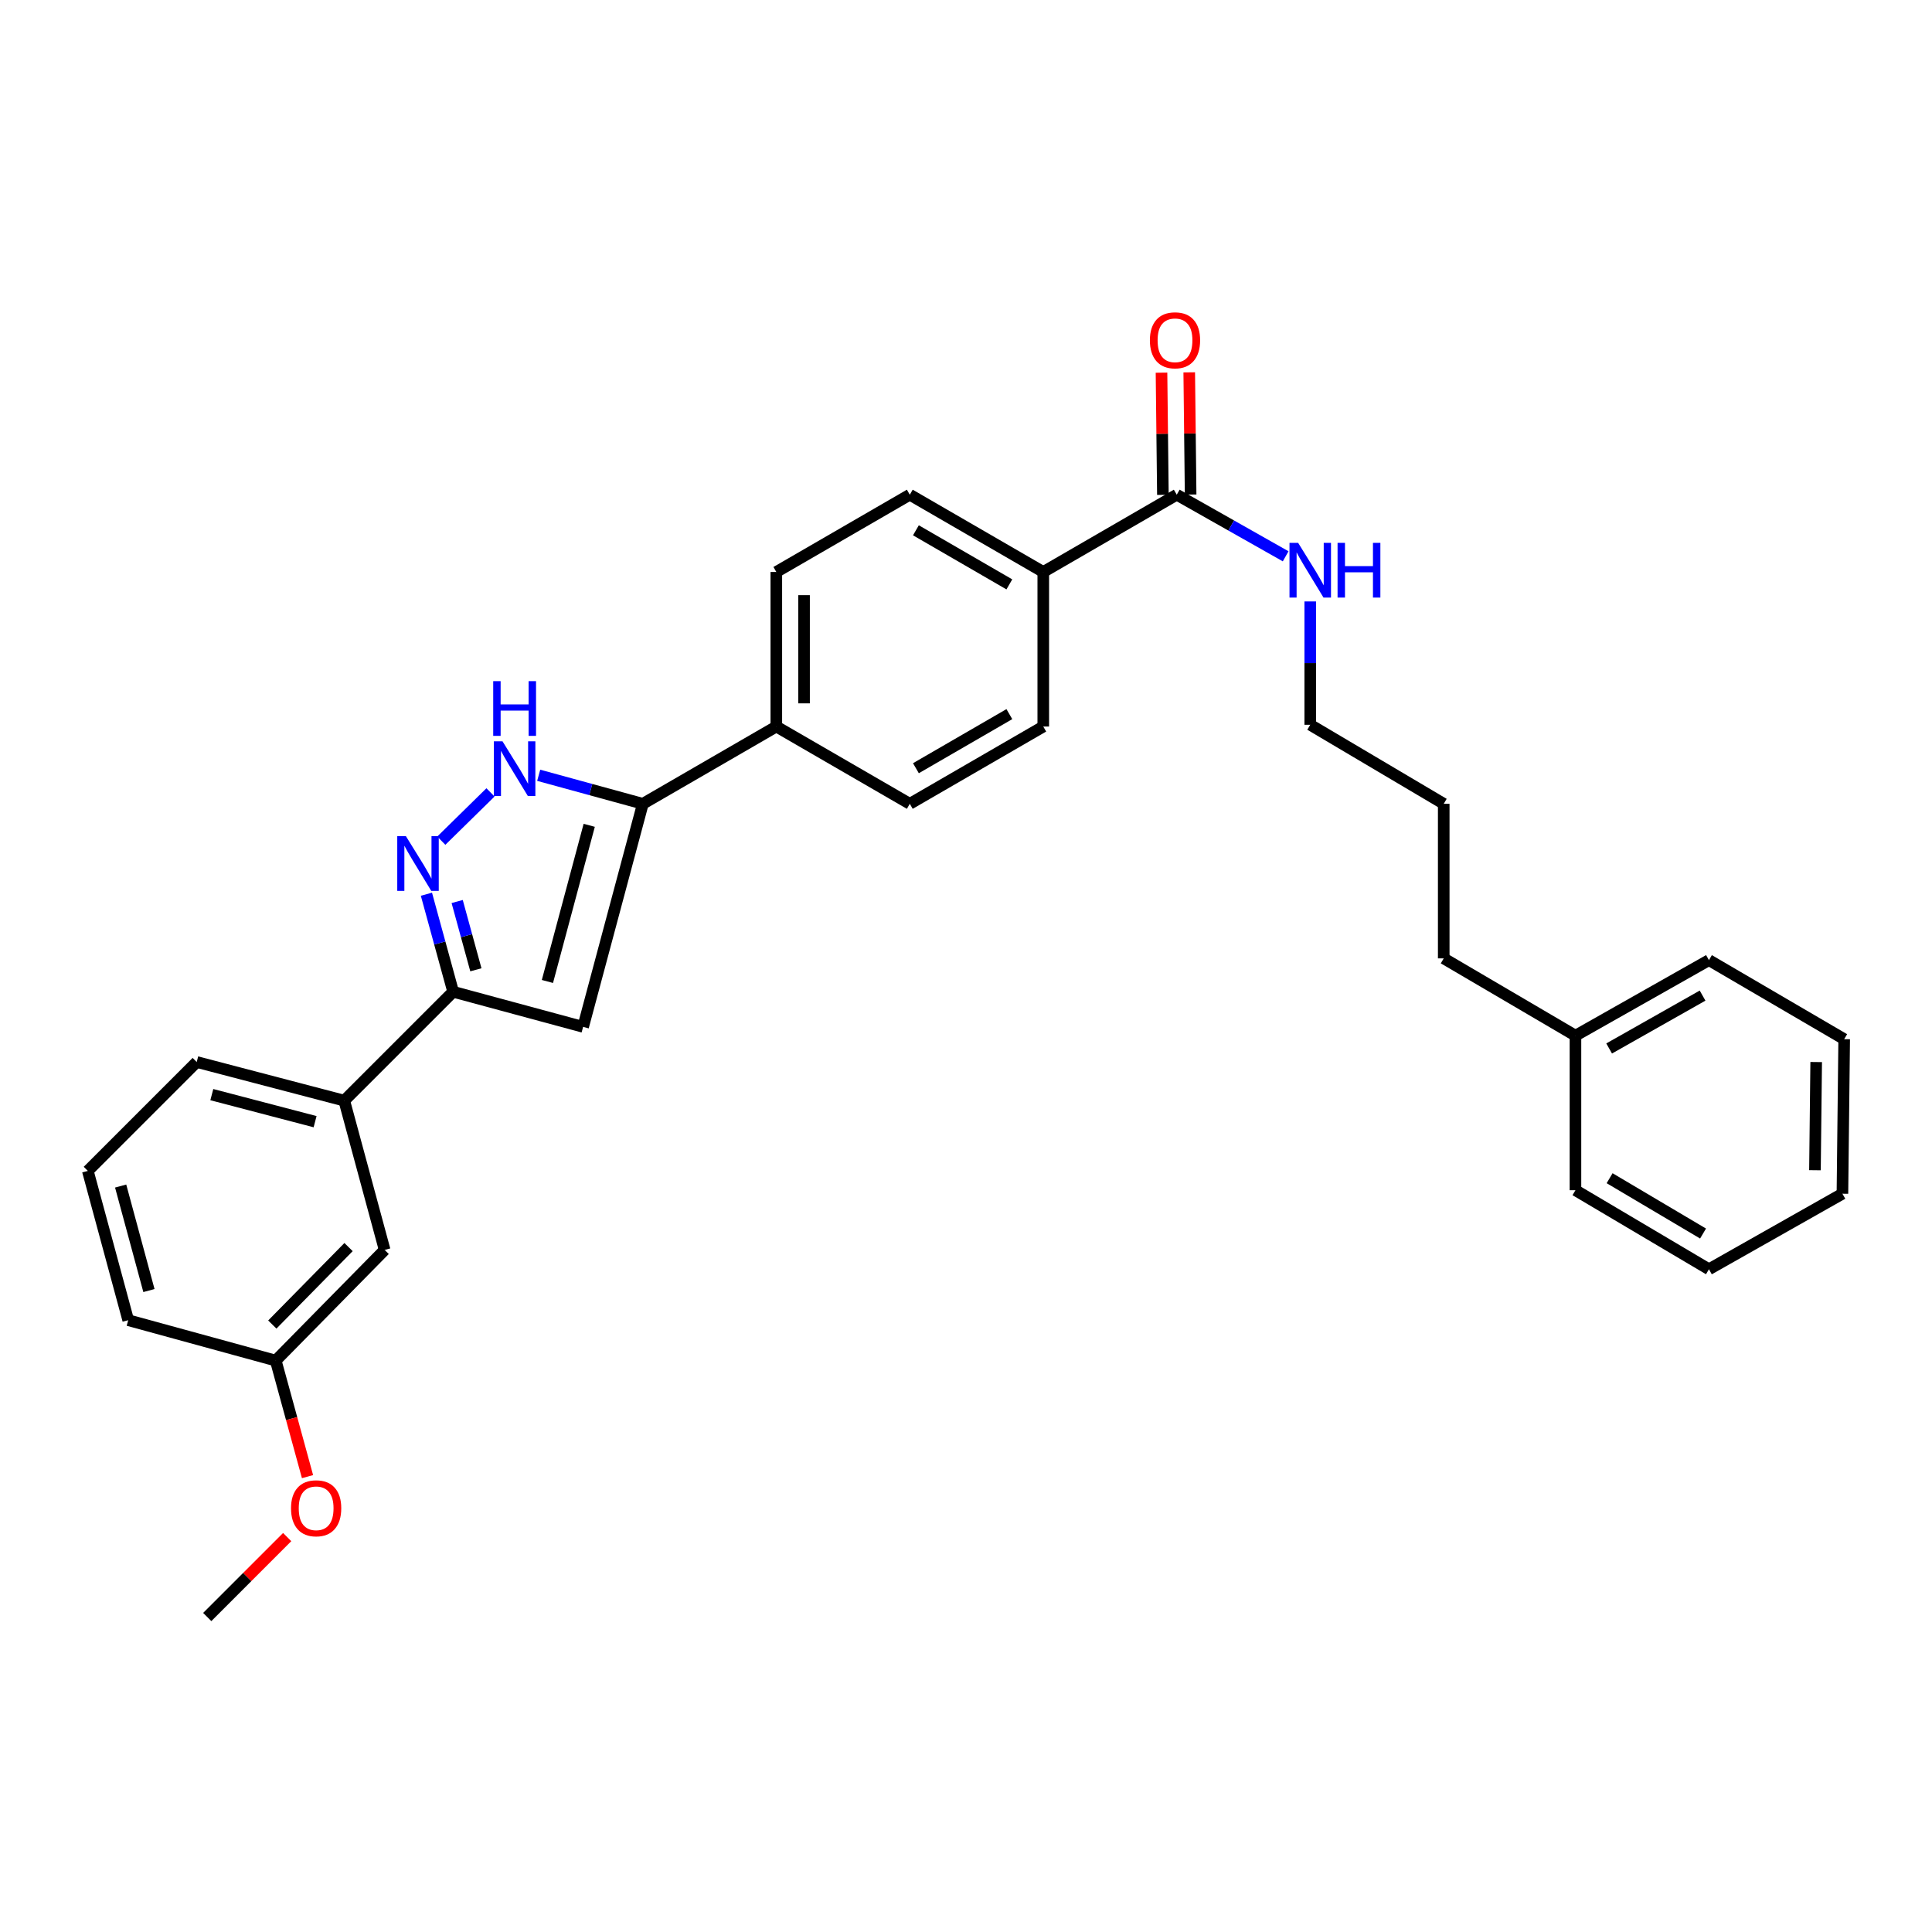 <?xml version='1.0' encoding='iso-8859-1'?>
<svg version='1.1' baseProfile='full'
              xmlns='http://www.w3.org/2000/svg'
                      xmlns:rdkit='http://www.rdkit.org/xml'
                      xmlns:xlink='http://www.w3.org/1999/xlink'
                  xml:space='preserve'
width='1000px' height='1000px' viewBox='0 0 1000 1000'>
<!-- END OF HEADER -->
<rect style='opacity:1.0;fill:#FFFFFF;stroke:none' width='1000' height='1000' x='0' y='0'> </rect>
<path class='bond-0' d='M 401.822,296.053 L 401.822,376.054' style='fill:none;fill-rule:evenodd;stroke:#000000;stroke-width:6px;stroke-linecap:butt;stroke-linejoin:miter;stroke-opacity:1' />
<path class='bond-0' d='M 416.178,308.053 L 416.178,364.054' style='fill:none;fill-rule:evenodd;stroke:#000000;stroke-width:6px;stroke-linecap:butt;stroke-linejoin:miter;stroke-opacity:1' />
<path class='bond-1' d='M 401.822,296.053 L 470.906,256.056' style='fill:none;fill-rule:evenodd;stroke:#000000;stroke-width:6px;stroke-linecap:butt;stroke-linejoin:miter;stroke-opacity:1' />
<path class='bond-2' d='M 401.822,376.054 L 470.906,416.051' style='fill:none;fill-rule:evenodd;stroke:#000000;stroke-width:6px;stroke-linecap:butt;stroke-linejoin:miter;stroke-opacity:1' />
<path class='bond-3' d='M 401.822,376.054 L 332.731,416.051' style='fill:none;fill-rule:evenodd;stroke:#000000;stroke-width:6px;stroke-linecap:butt;stroke-linejoin:miter;stroke-opacity:1' />
<path class='bond-4' d='M 470.906,416.051 L 539.997,376.054' style='fill:none;fill-rule:evenodd;stroke:#000000;stroke-width:6px;stroke-linecap:butt;stroke-linejoin:miter;stroke-opacity:1' />
<path class='bond-4' d='M 474.077,397.628 L 522.441,369.63' style='fill:none;fill-rule:evenodd;stroke:#000000;stroke-width:6px;stroke-linecap:butt;stroke-linejoin:miter;stroke-opacity:1' />
<path class='bond-5' d='M 539.997,376.054 L 539.997,296.053' style='fill:none;fill-rule:evenodd;stroke:#000000;stroke-width:6px;stroke-linecap:butt;stroke-linejoin:miter;stroke-opacity:1' />
<path class='bond-6' d='M 539.997,296.053 L 470.906,256.056' style='fill:none;fill-rule:evenodd;stroke:#000000;stroke-width:6px;stroke-linecap:butt;stroke-linejoin:miter;stroke-opacity:1' />
<path class='bond-6' d='M 522.441,302.477 L 474.077,274.479' style='fill:none;fill-rule:evenodd;stroke:#000000;stroke-width:6px;stroke-linecap:butt;stroke-linejoin:miter;stroke-opacity:1' />
<path class='bond-7' d='M 539.997,296.053 L 609.088,256.056' style='fill:none;fill-rule:evenodd;stroke:#000000;stroke-width:6px;stroke-linecap:butt;stroke-linejoin:miter;stroke-opacity:1' />
<path class='bond-8' d='M 616.266,255.974 L 615.906,224.353' style='fill:none;fill-rule:evenodd;stroke:#000000;stroke-width:6px;stroke-linecap:butt;stroke-linejoin:miter;stroke-opacity:1' />
<path class='bond-8' d='M 615.906,224.353 L 615.547,192.732' style='fill:none;fill-rule:evenodd;stroke:#FF0000;stroke-width:6px;stroke-linecap:butt;stroke-linejoin:miter;stroke-opacity:1' />
<path class='bond-8' d='M 601.911,256.137 L 601.552,224.516' style='fill:none;fill-rule:evenodd;stroke:#000000;stroke-width:6px;stroke-linecap:butt;stroke-linejoin:miter;stroke-opacity:1' />
<path class='bond-8' d='M 601.552,224.516 L 601.192,192.896' style='fill:none;fill-rule:evenodd;stroke:#FF0000;stroke-width:6px;stroke-linecap:butt;stroke-linejoin:miter;stroke-opacity:1' />
<path class='bond-9' d='M 609.088,256.056 L 637.272,272' style='fill:none;fill-rule:evenodd;stroke:#000000;stroke-width:6px;stroke-linecap:butt;stroke-linejoin:miter;stroke-opacity:1' />
<path class='bond-9' d='M 637.272,272 L 665.455,287.945' style='fill:none;fill-rule:evenodd;stroke:#0000FF;stroke-width:6px;stroke-linecap:butt;stroke-linejoin:miter;stroke-opacity:1' />
<path class='bond-10' d='M 678.18,311.303 L 678.18,343.224' style='fill:none;fill-rule:evenodd;stroke:#0000FF;stroke-width:6px;stroke-linecap:butt;stroke-linejoin:miter;stroke-opacity:1' />
<path class='bond-10' d='M 678.18,343.224 L 678.18,375.145' style='fill:none;fill-rule:evenodd;stroke:#000000;stroke-width:6px;stroke-linecap:butt;stroke-linejoin:miter;stroke-opacity:1' />
<path class='bond-11' d='M 45.455,606.051 L 66.366,683.325' style='fill:none;fill-rule:evenodd;stroke:#000000;stroke-width:6px;stroke-linecap:butt;stroke-linejoin:miter;stroke-opacity:1' />
<path class='bond-11' d='M 62.449,613.892 L 77.087,667.984' style='fill:none;fill-rule:evenodd;stroke:#000000;stroke-width:6px;stroke-linecap:butt;stroke-linejoin:miter;stroke-opacity:1' />
<path class='bond-12' d='M 45.455,606.051 L 101.817,549.688' style='fill:none;fill-rule:evenodd;stroke:#000000;stroke-width:6px;stroke-linecap:butt;stroke-linejoin:miter;stroke-opacity:1' />
<path class='bond-13' d='M 66.366,683.325 L 142.723,704.237' style='fill:none;fill-rule:evenodd;stroke:#000000;stroke-width:6px;stroke-linecap:butt;stroke-linejoin:miter;stroke-opacity:1' />
<path class='bond-14' d='M 142.723,704.237 L 199.094,646.965' style='fill:none;fill-rule:evenodd;stroke:#000000;stroke-width:6px;stroke-linecap:butt;stroke-linejoin:miter;stroke-opacity:1' />
<path class='bond-14' d='M 140.948,685.576 L 180.407,645.485' style='fill:none;fill-rule:evenodd;stroke:#000000;stroke-width:6px;stroke-linecap:butt;stroke-linejoin:miter;stroke-opacity:1' />
<path class='bond-15' d='M 142.723,704.237 L 150.947,734.27' style='fill:none;fill-rule:evenodd;stroke:#000000;stroke-width:6px;stroke-linecap:butt;stroke-linejoin:miter;stroke-opacity:1' />
<path class='bond-15' d='M 150.947,734.27 L 159.172,764.302' style='fill:none;fill-rule:evenodd;stroke:#FF0000;stroke-width:6px;stroke-linecap:butt;stroke-linejoin:miter;stroke-opacity:1' />
<path class='bond-16' d='M 199.094,646.965 L 178.182,569.691' style='fill:none;fill-rule:evenodd;stroke:#000000;stroke-width:6px;stroke-linecap:butt;stroke-linejoin:miter;stroke-opacity:1' />
<path class='bond-17' d='M 178.182,569.691 L 101.817,549.688' style='fill:none;fill-rule:evenodd;stroke:#000000;stroke-width:6px;stroke-linecap:butt;stroke-linejoin:miter;stroke-opacity:1' />
<path class='bond-17' d='M 163.09,580.578 L 109.634,566.576' style='fill:none;fill-rule:evenodd;stroke:#000000;stroke-width:6px;stroke-linecap:butt;stroke-linejoin:miter;stroke-opacity:1' />
<path class='bond-18' d='M 178.182,569.691 L 234.545,513.328' style='fill:none;fill-rule:evenodd;stroke:#000000;stroke-width:6px;stroke-linecap:butt;stroke-linejoin:miter;stroke-opacity:1' />
<path class='bond-19' d='M 234.545,513.328 L 301.818,531.512' style='fill:none;fill-rule:evenodd;stroke:#000000;stroke-width:6px;stroke-linecap:butt;stroke-linejoin:miter;stroke-opacity:1' />
<path class='bond-20' d='M 234.545,513.328 L 227.628,488.086' style='fill:none;fill-rule:evenodd;stroke:#000000;stroke-width:6px;stroke-linecap:butt;stroke-linejoin:miter;stroke-opacity:1' />
<path class='bond-20' d='M 227.628,488.086 L 220.712,462.845' style='fill:none;fill-rule:evenodd;stroke:#0000FF;stroke-width:6px;stroke-linecap:butt;stroke-linejoin:miter;stroke-opacity:1' />
<path class='bond-20' d='M 246.315,501.962 L 241.474,484.293' style='fill:none;fill-rule:evenodd;stroke:#000000;stroke-width:6px;stroke-linecap:butt;stroke-linejoin:miter;stroke-opacity:1' />
<path class='bond-20' d='M 241.474,484.293 L 236.632,466.623' style='fill:none;fill-rule:evenodd;stroke:#0000FF;stroke-width:6px;stroke-linecap:butt;stroke-linejoin:miter;stroke-opacity:1' />
<path class='bond-21' d='M 301.818,531.512 L 332.731,416.051' style='fill:none;fill-rule:evenodd;stroke:#000000;stroke-width:6px;stroke-linecap:butt;stroke-linejoin:miter;stroke-opacity:1' />
<path class='bond-21' d='M 283.342,508.005 L 304.981,427.183' style='fill:none;fill-rule:evenodd;stroke:#000000;stroke-width:6px;stroke-linecap:butt;stroke-linejoin:miter;stroke-opacity:1' />
<path class='bond-22' d='M 332.731,416.051 L 305.779,408.67' style='fill:none;fill-rule:evenodd;stroke:#000000;stroke-width:6px;stroke-linecap:butt;stroke-linejoin:miter;stroke-opacity:1' />
<path class='bond-22' d='M 305.779,408.67 L 278.827,401.288' style='fill:none;fill-rule:evenodd;stroke:#0000FF;stroke-width:6px;stroke-linecap:butt;stroke-linejoin:miter;stroke-opacity:1' />
<path class='bond-23' d='M 253.875,410.138 L 228.415,435.131' style='fill:none;fill-rule:evenodd;stroke:#0000FF;stroke-width:6px;stroke-linecap:butt;stroke-linejoin:miter;stroke-opacity:1' />
<path class='bond-24' d='M 148.642,795.594 L 127.957,816.279' style='fill:none;fill-rule:evenodd;stroke:#FF0000;stroke-width:6px;stroke-linecap:butt;stroke-linejoin:miter;stroke-opacity:1' />
<path class='bond-24' d='M 127.957,816.279 L 107.272,836.964' style='fill:none;fill-rule:evenodd;stroke:#000000;stroke-width:6px;stroke-linecap:butt;stroke-linejoin:miter;stroke-opacity:1' />
<path class='bond-25' d='M 815.453,536.058 L 884.545,496.962' style='fill:none;fill-rule:evenodd;stroke:#000000;stroke-width:6px;stroke-linecap:butt;stroke-linejoin:miter;stroke-opacity:1' />
<path class='bond-25' d='M 832.887,542.688 L 881.251,515.321' style='fill:none;fill-rule:evenodd;stroke:#000000;stroke-width:6px;stroke-linecap:butt;stroke-linejoin:miter;stroke-opacity:1' />
<path class='bond-26' d='M 815.453,536.058 L 815.453,616.052' style='fill:none;fill-rule:evenodd;stroke:#000000;stroke-width:6px;stroke-linecap:butt;stroke-linejoin:miter;stroke-opacity:1' />
<path class='bond-27' d='M 815.453,536.058 L 747.271,496.053' style='fill:none;fill-rule:evenodd;stroke:#000000;stroke-width:6px;stroke-linecap:butt;stroke-linejoin:miter;stroke-opacity:1' />
<path class='bond-28' d='M 884.545,496.962 L 954.545,537.877' style='fill:none;fill-rule:evenodd;stroke:#000000;stroke-width:6px;stroke-linecap:butt;stroke-linejoin:miter;stroke-opacity:1' />
<path class='bond-29' d='M 815.453,616.052 L 884.545,656.966' style='fill:none;fill-rule:evenodd;stroke:#000000;stroke-width:6px;stroke-linecap:butt;stroke-linejoin:miter;stroke-opacity:1' />
<path class='bond-29' d='M 833.132,609.837 L 881.496,638.477' style='fill:none;fill-rule:evenodd;stroke:#000000;stroke-width:6px;stroke-linecap:butt;stroke-linejoin:miter;stroke-opacity:1' />
<path class='bond-30' d='M 747.271,496.053 L 747.271,416.051' style='fill:none;fill-rule:evenodd;stroke:#000000;stroke-width:6px;stroke-linecap:butt;stroke-linejoin:miter;stroke-opacity:1' />
<path class='bond-31' d='M 954.545,537.877 L 953.636,617.87' style='fill:none;fill-rule:evenodd;stroke:#000000;stroke-width:6px;stroke-linecap:butt;stroke-linejoin:miter;stroke-opacity:1' />
<path class='bond-31' d='M 940.054,549.713 L 939.418,605.708' style='fill:none;fill-rule:evenodd;stroke:#000000;stroke-width:6px;stroke-linecap:butt;stroke-linejoin:miter;stroke-opacity:1' />
<path class='bond-32' d='M 884.545,656.966 L 953.636,617.87' style='fill:none;fill-rule:evenodd;stroke:#000000;stroke-width:6px;stroke-linecap:butt;stroke-linejoin:miter;stroke-opacity:1' />
<path class='bond-33' d='M 747.271,416.051 L 678.18,375.145' style='fill:none;fill-rule:evenodd;stroke:#000000;stroke-width:6px;stroke-linecap:butt;stroke-linejoin:miter;stroke-opacity:1' />
<path  class='atom-7' d='M 595.179 176.134
Q 595.179 169.334, 598.539 165.534
Q 601.899 161.734, 608.179 161.734
Q 614.459 161.734, 617.819 165.534
Q 621.179 169.334, 621.179 176.134
Q 621.179 183.014, 617.779 186.934
Q 614.379 190.814, 608.179 190.814
Q 601.939 190.814, 598.539 186.934
Q 595.179 183.054, 595.179 176.134
M 608.179 187.614
Q 612.499 187.614, 614.819 184.734
Q 617.179 181.814, 617.179 176.134
Q 617.179 170.574, 614.819 167.774
Q 612.499 164.934, 608.179 164.934
Q 603.859 164.934, 601.499 167.734
Q 599.179 170.534, 599.179 176.134
Q 599.179 181.854, 601.499 184.734
Q 603.859 187.614, 608.179 187.614
' fill='#FF0000'/>
<path  class='atom-8' d='M 671.92 280.983
L 681.2 295.983
Q 682.12 297.463, 683.6 300.143
Q 685.08 302.823, 685.16 302.983
L 685.16 280.983
L 688.92 280.983
L 688.92 309.303
L 685.04 309.303
L 675.08 292.903
Q 673.92 290.983, 672.68 288.783
Q 671.48 286.583, 671.12 285.903
L 671.12 309.303
L 667.44 309.303
L 667.44 280.983
L 671.92 280.983
' fill='#0000FF'/>
<path  class='atom-8' d='M 692.32 280.983
L 696.16 280.983
L 696.16 293.023
L 710.64 293.023
L 710.64 280.983
L 714.48 280.983
L 714.48 309.303
L 710.64 309.303
L 710.64 296.223
L 696.16 296.223
L 696.16 309.303
L 692.32 309.303
L 692.32 280.983
' fill='#0000FF'/>
<path  class='atom-18' d='M 260.107 383.715
L 269.387 398.715
Q 270.307 400.195, 271.787 402.875
Q 273.267 405.555, 273.347 405.715
L 273.347 383.715
L 277.107 383.715
L 277.107 412.035
L 273.227 412.035
L 263.267 395.635
Q 262.107 393.715, 260.867 391.515
Q 259.667 389.315, 259.307 388.635
L 259.307 412.035
L 255.627 412.035
L 255.627 383.715
L 260.107 383.715
' fill='#0000FF'/>
<path  class='atom-18' d='M 255.287 352.563
L 259.127 352.563
L 259.127 364.603
L 273.607 364.603
L 273.607 352.563
L 277.447 352.563
L 277.447 380.883
L 273.607 380.883
L 273.607 367.803
L 259.127 367.803
L 259.127 380.883
L 255.287 380.883
L 255.287 352.563
' fill='#0000FF'/>
<path  class='atom-19' d='M 210.101 432.804
L 219.381 447.804
Q 220.301 449.284, 221.781 451.964
Q 223.261 454.644, 223.341 454.804
L 223.341 432.804
L 227.101 432.804
L 227.101 461.124
L 223.221 461.124
L 213.261 444.724
Q 212.101 442.804, 210.861 440.604
Q 209.661 438.404, 209.301 437.724
L 209.301 461.124
L 205.621 461.124
L 205.621 432.804
L 210.101 432.804
' fill='#0000FF'/>
<path  class='atom-20' d='M 150.635 780.682
Q 150.635 773.882, 153.995 770.082
Q 157.355 766.282, 163.635 766.282
Q 169.915 766.282, 173.275 770.082
Q 176.635 773.882, 176.635 780.682
Q 176.635 787.562, 173.235 791.482
Q 169.835 795.362, 163.635 795.362
Q 157.395 795.362, 153.995 791.482
Q 150.635 787.602, 150.635 780.682
M 163.635 792.162
Q 167.955 792.162, 170.275 789.282
Q 172.635 786.362, 172.635 780.682
Q 172.635 775.122, 170.275 772.322
Q 167.955 769.482, 163.635 769.482
Q 159.315 769.482, 156.955 772.282
Q 154.635 775.082, 154.635 780.682
Q 154.635 786.402, 156.955 789.282
Q 159.315 792.162, 163.635 792.162
' fill='#FF0000'/>
</svg>
